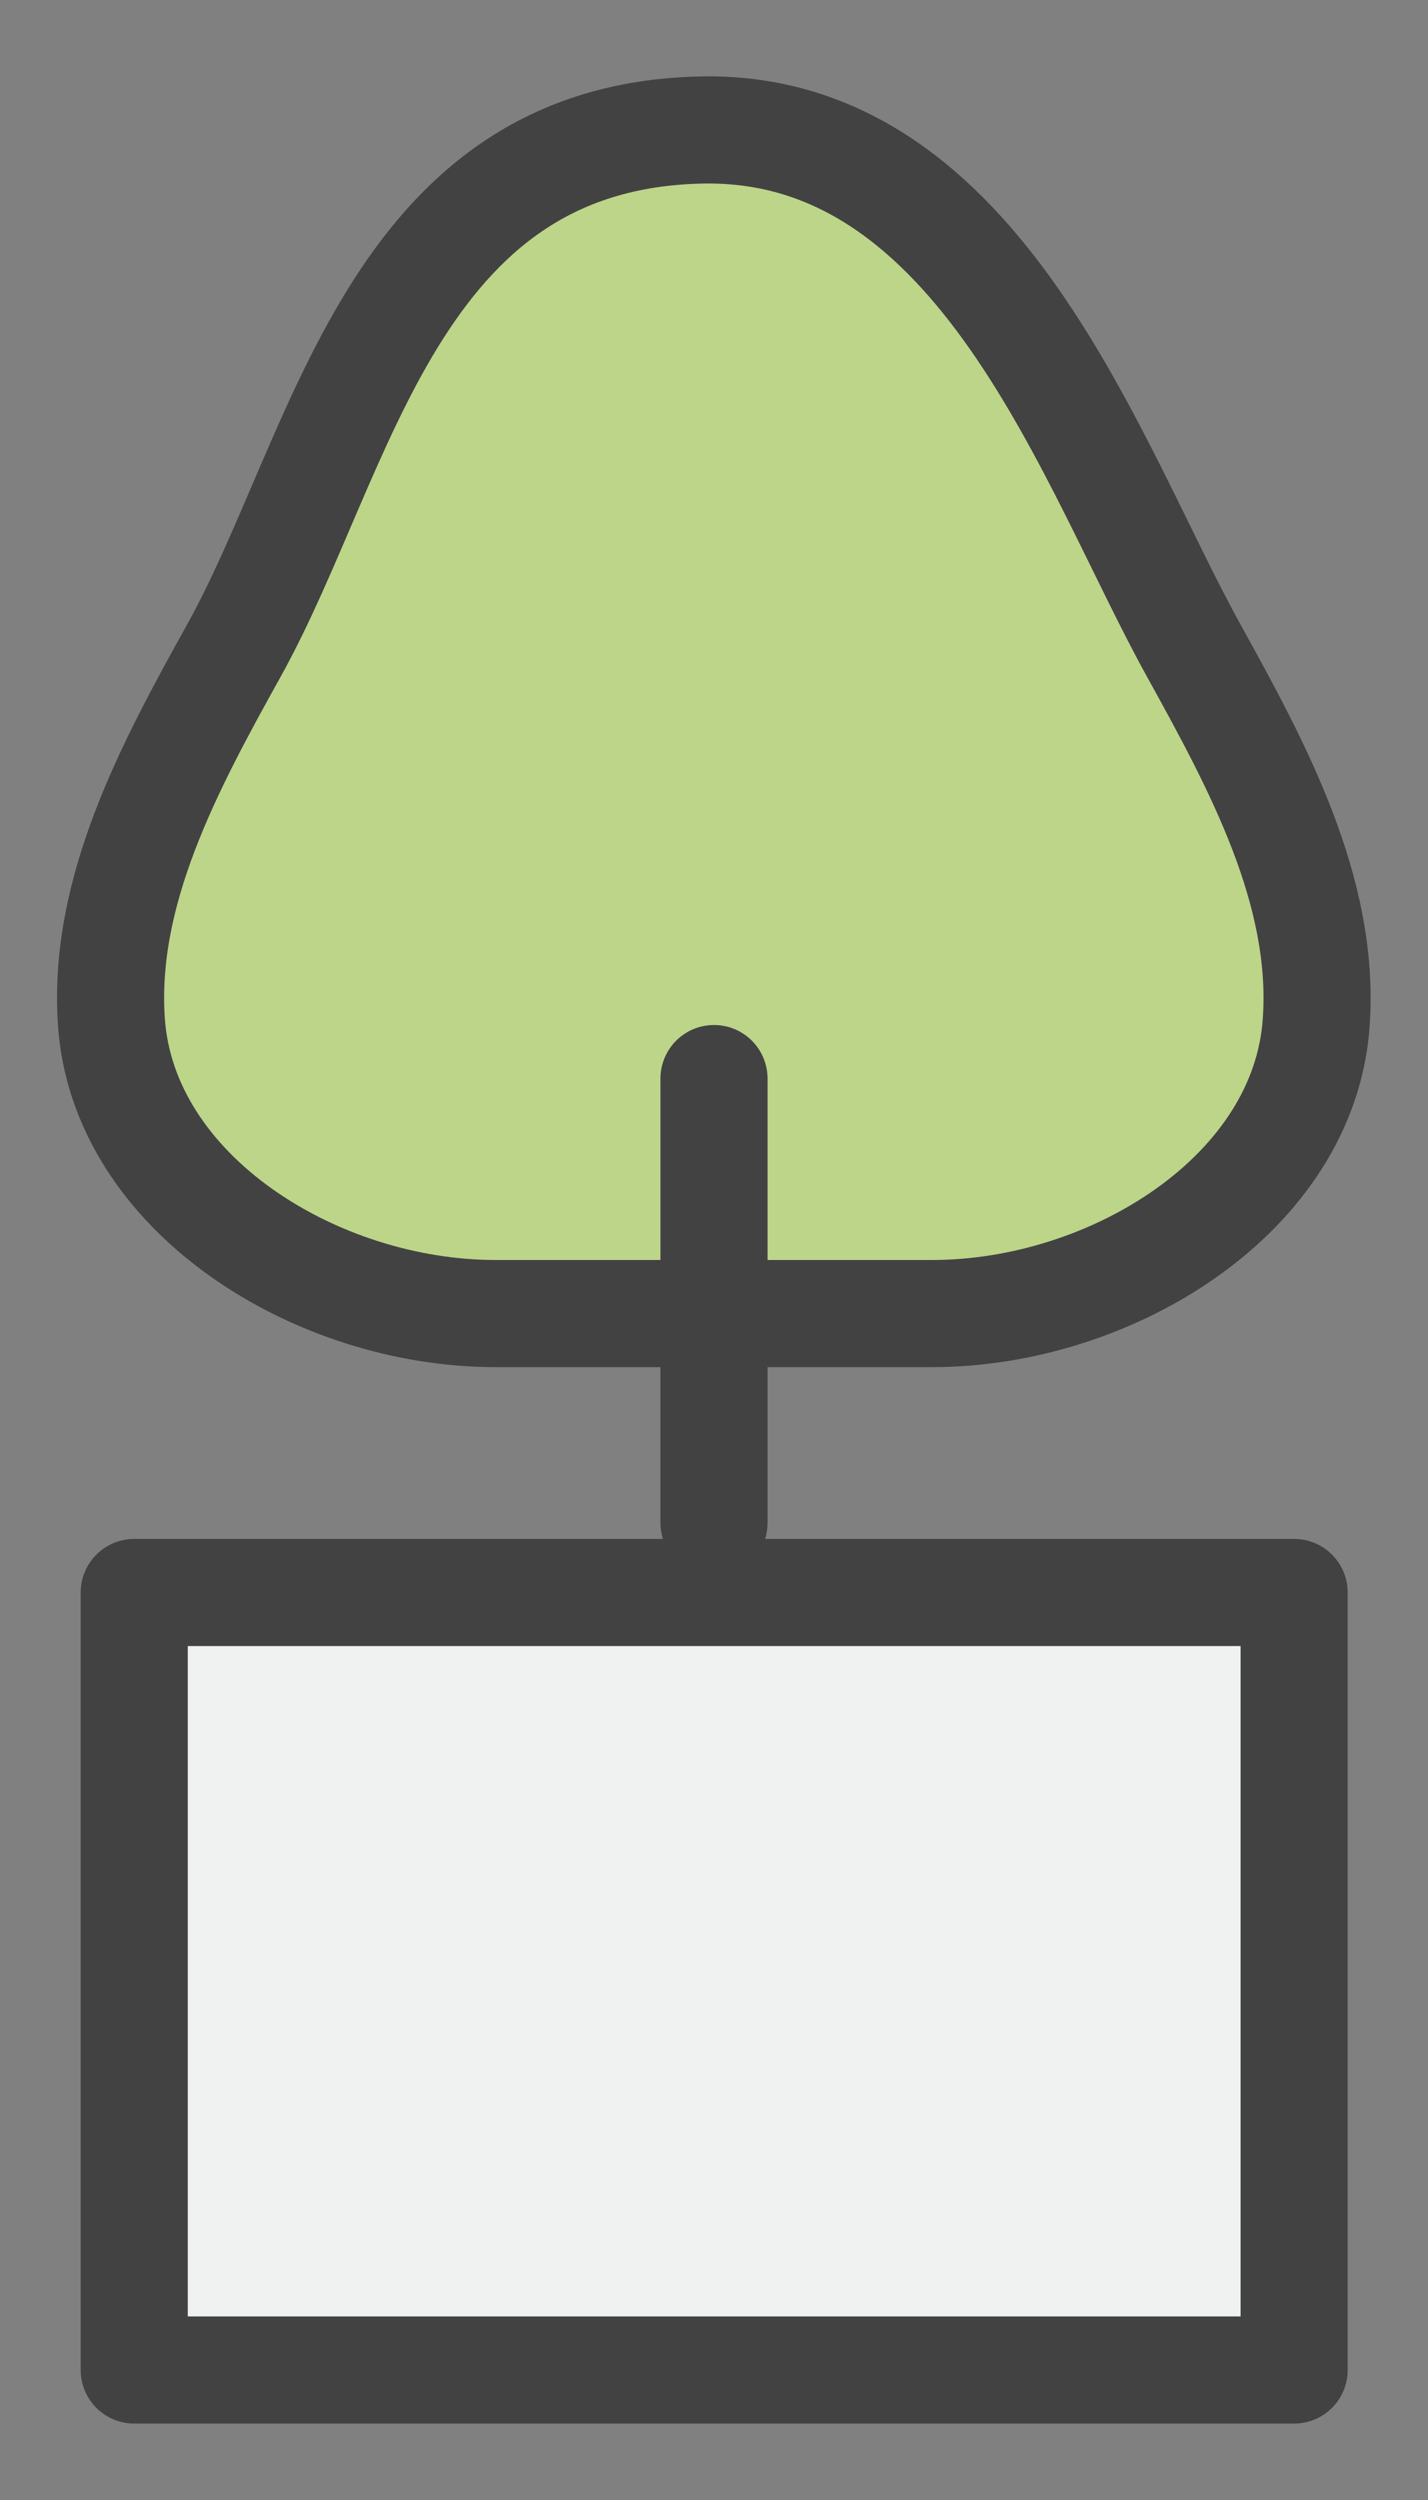 <?xml version="1.0" encoding="UTF-8"?>
<svg id="_圖層_1" data-name="圖層 1" xmlns="http://www.w3.org/2000/svg" viewBox="0 0 40 70">
  <rect x="0" y="0" width="40" height="70" fill="#808080" stroke="none"/>
  <defs>
    <style>
      .cls-1 {
        fill: #bcd589;
      }

      .cls-1, .cls-2, .cls-3 {
        stroke: #424243;
        stroke-linecap: round;
        stroke-linejoin: round;
        stroke-width: 3px;
      }

      .cls-2 {
        fill: #f0f1f1;
      }

      .cls-3 {
        fill: none;
      }
    </style>
  </defs>
  <path class="cls-1" d="M33.44,18.22c-2.87-5.18-5.96-14.74-13.79-14.58-8.69.18-10.02,9.04-13.1,14.58-1.82,3.27-3.68,6.74-3.43,10.39.33,4.81,5.73,8.17,10.76,8.17h12.23c5.03,0,10.44-3.35,10.76-8.17.25-3.65-1.62-7.12-3.43-10.39Z"/>
  <rect class="cls-2" x="3.76" y="44.59" width="32.49" height="21.77"/>
  <line class="cls-3" x1="20" y1="30.2" x2="20" y2="42.64"/>
</svg>